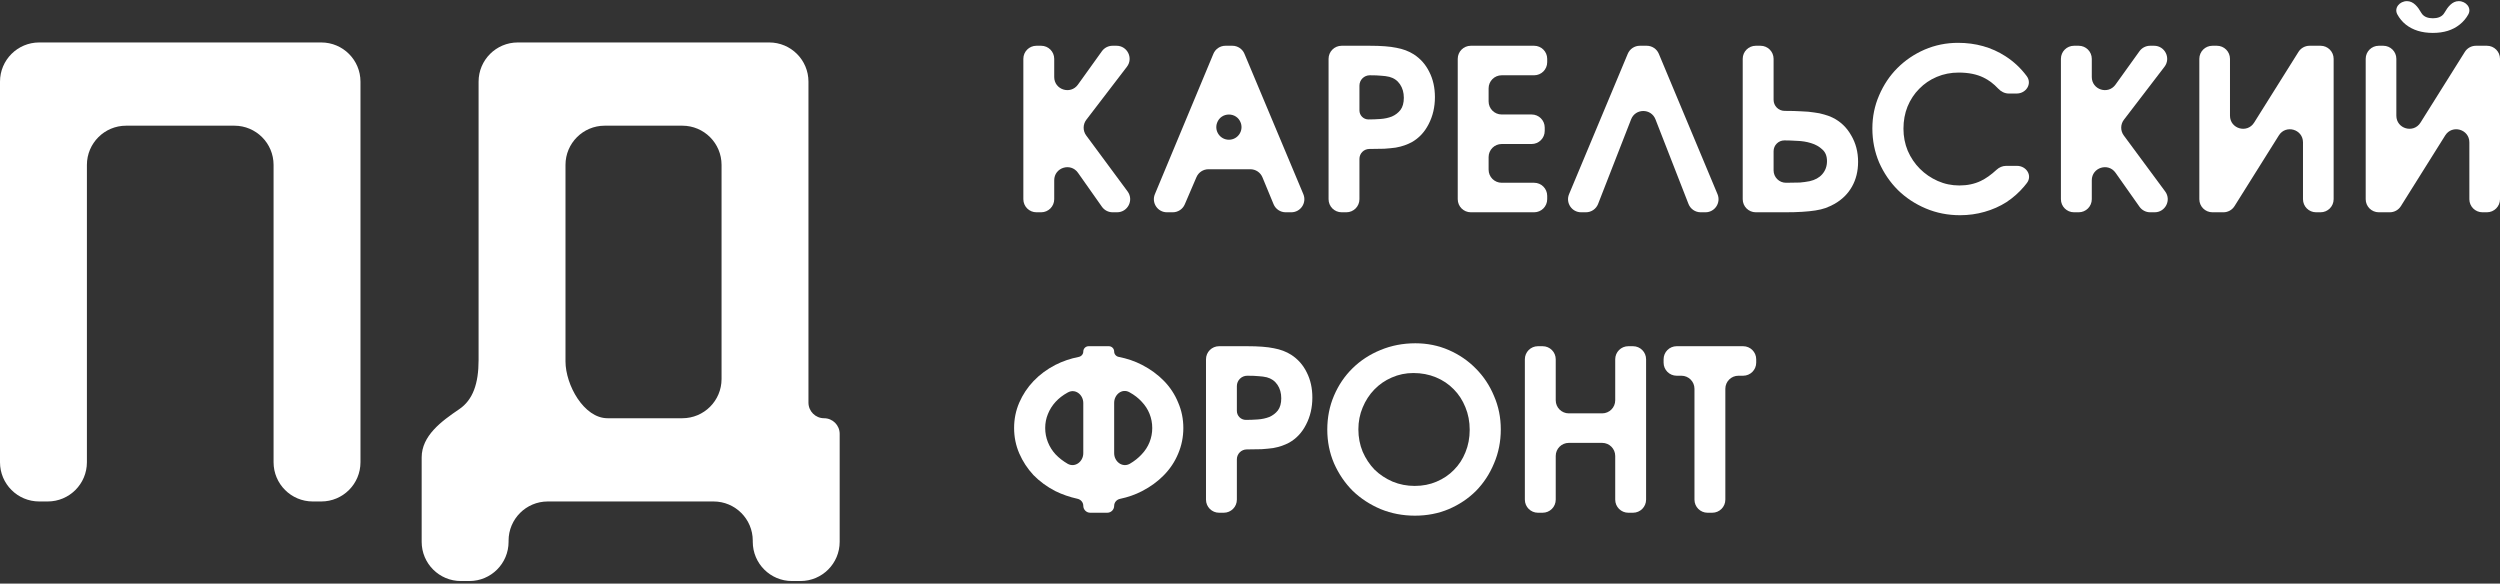 <?xml version="1.0" encoding="UTF-8"?> <svg xmlns="http://www.w3.org/2000/svg" width="574" height="134" viewBox="0 0 574 134" fill="none"><rect x="0" y="0" width="574" height="134" fill="#333333" stroke="none"/><g style="mix-blend-mode:exclusion"><path d="M234.961 13.506C234.961 11.849 236.304 10.506 237.961 10.506H239.049C240.706 10.506 242.049 11.849 242.049 13.506V17.687C242.049 20.602 245.786 21.805 247.486 19.437L252.999 11.757C253.563 10.972 254.47 10.506 255.436 10.506H256.357C258.843 10.506 260.251 13.357 258.739 15.33L249.423 27.495C248.61 28.556 248.598 30.027 249.392 31.102L258.897 43.957C260.361 45.937 258.947 48.74 256.484 48.74H255.453C254.477 48.74 253.562 48.266 253 47.468L247.501 39.664C245.814 37.27 242.049 38.463 242.049 41.392V45.74C242.049 47.397 240.706 48.74 239.049 48.74H237.961C236.304 48.74 234.961 47.397 234.961 45.74V13.506Z" fill="white"></path><path d="M278.596 12.352C279.062 11.234 280.154 10.506 281.365 10.506H282.958C284.166 10.506 285.257 11.231 285.724 12.346L299.246 44.58C300.075 46.557 298.624 48.74 296.48 48.74H295.185C293.971 48.74 292.876 48.009 292.412 46.887L289.858 40.712C289.394 39.59 288.3 38.858 287.086 38.858H277.462C276.262 38.858 275.178 39.573 274.705 40.675L272.022 46.924C271.549 48.026 270.465 48.74 269.265 48.74H267.93C265.789 48.74 264.338 46.562 265.161 44.586L278.596 12.352ZM282.159 32.081C284.154 32.081 285.55 30.108 284.887 28.226C283.979 25.652 280.339 25.652 279.431 28.226C278.767 30.108 280.163 32.081 282.159 32.081Z" fill="white"></path><path d="M305.039 13.506C305.039 11.849 306.382 10.506 308.039 10.506H314.507C317.094 10.506 319.129 10.661 320.612 10.972C322.13 11.248 323.458 11.748 324.596 12.472C326.148 13.473 327.338 14.818 328.166 16.508C329.028 18.198 329.459 20.129 329.459 22.302C329.459 24.579 328.976 26.648 328.011 28.511C327.079 30.339 325.786 31.719 324.13 32.65C323.613 32.926 323.061 33.167 322.475 33.374C321.888 33.581 321.216 33.754 320.457 33.892C319.698 33.995 318.819 34.081 317.818 34.15C316.853 34.185 315.714 34.202 314.404 34.202C313.146 34.202 312.127 35.221 312.127 36.478V45.74C312.127 47.397 310.784 48.74 309.127 48.74H308.039C306.382 48.74 305.039 47.397 305.039 45.74V13.506ZM314.197 27.424C315.093 27.424 316.008 27.39 316.939 27.321C317.905 27.252 318.784 27.062 319.577 26.752C320.371 26.407 321.026 25.907 321.543 25.251C322.061 24.562 322.32 23.63 322.32 22.458C322.32 21.25 322.026 20.216 321.44 19.353C320.854 18.491 320.043 17.922 319.008 17.646C318.422 17.508 317.801 17.422 317.146 17.387C316.49 17.318 315.611 17.284 314.507 17.284C313.193 17.284 312.127 18.349 312.127 19.664V25.355C312.127 26.498 313.054 27.424 314.197 27.424Z" fill="white"></path><path d="M334.697 13.506C334.697 11.849 336.041 10.506 337.697 10.506H352.237C353.894 10.506 355.237 11.849 355.237 13.506V14.284C355.237 15.941 353.894 17.284 352.237 17.284H344.785C343.129 17.284 341.785 18.627 341.785 20.284V23.286C341.785 24.943 343.129 26.286 344.785 26.286H351.668C353.325 26.286 354.668 27.629 354.668 29.286V30.064C354.668 31.721 353.325 33.064 351.668 33.064H344.785C343.129 33.064 341.785 34.407 341.785 36.064V38.963C341.785 40.62 343.129 41.963 344.785 41.963H352.237C353.894 41.963 355.237 43.306 355.237 44.963V45.74C355.237 47.397 353.894 48.74 352.237 48.74H337.697C336.041 48.74 334.697 47.397 334.697 45.74V13.506Z" fill="white"></path><path d="M373.735 12.349C374.201 11.233 375.293 10.506 376.502 10.506H378.096C379.305 10.506 380.397 11.233 380.863 12.349L394.342 44.583C395.168 46.56 393.716 48.74 391.574 48.74H390.472C389.236 48.74 388.127 47.982 387.678 46.831L380.094 27.395C379.1 24.849 375.498 24.849 374.504 27.395L366.92 46.831C366.471 47.982 365.362 48.74 364.126 48.74H363.024C360.882 48.74 359.43 46.56 360.256 44.583L373.735 12.349Z" fill="white"></path><path d="M400.127 13.506C400.127 11.849 401.471 10.506 403.127 10.506H404.216C405.872 10.506 407.216 11.849 407.216 13.506V22.923C407.216 24.323 408.351 25.458 409.751 25.458C411.234 25.458 412.527 25.493 413.631 25.562C414.735 25.596 415.701 25.683 416.528 25.821C417.391 25.924 418.149 26.079 418.805 26.286C419.46 26.459 420.081 26.683 420.667 26.959C422.53 27.856 423.979 29.218 425.013 31.046C426.083 32.84 426.617 34.875 426.617 37.151C426.617 39.29 426.152 41.187 425.22 42.842C424.289 44.498 422.944 45.826 421.185 46.826C420.564 47.171 419.891 47.481 419.167 47.757C418.477 47.999 417.684 48.188 416.787 48.327C415.89 48.465 414.873 48.568 413.735 48.637C412.631 48.706 411.337 48.74 409.854 48.74H403.127C401.471 48.74 400.127 47.397 400.127 45.74V13.506ZM410.061 41.963C411.406 41.963 412.476 41.946 413.269 41.911C414.062 41.842 414.804 41.739 415.494 41.601C416.735 41.325 417.701 40.79 418.391 39.997C419.115 39.169 419.477 38.169 419.477 36.996C419.477 35.823 419.115 34.926 418.391 34.306C417.701 33.65 416.839 33.167 415.804 32.857C414.804 32.547 413.735 32.374 412.596 32.34C411.493 32.27 410.527 32.236 409.699 32.236C408.327 32.236 407.216 33.348 407.216 34.719V39.117C407.216 40.689 408.49 41.963 410.061 41.963Z" fill="white"></path><path d="M463.102 38.082C465.259 38.082 466.682 40.299 465.378 42.017C465.165 42.298 464.944 42.574 464.714 42.842C463.542 44.222 462.197 45.412 460.679 46.412C459.161 47.378 457.488 48.12 455.66 48.637C453.867 49.154 451.987 49.413 450.021 49.413C447.227 49.413 444.606 48.896 442.157 47.861C439.708 46.826 437.569 45.412 435.741 43.618C433.948 41.825 432.516 39.721 431.447 37.306C430.412 34.857 429.895 32.253 429.895 29.494C429.895 26.804 430.412 24.268 431.447 21.889C432.482 19.474 433.879 17.387 435.638 15.628C437.431 13.835 439.518 12.421 441.898 11.386C444.313 10.351 446.865 9.834 449.555 9.834C453.625 9.834 457.247 10.851 460.42 12.886C462.336 14.115 463.975 15.645 465.338 17.477C466.636 19.223 465.205 21.475 463.03 21.475H461.218C460.29 21.475 459.429 21.032 458.796 20.355C457.745 19.232 456.614 18.381 455.402 17.801C453.85 17.042 451.952 16.663 449.71 16.663C447.917 16.663 446.244 16.991 444.692 17.646C443.14 18.301 441.795 19.215 440.656 20.388C439.518 21.526 438.621 22.889 437.966 24.475C437.345 26.027 437.035 27.718 437.035 29.546C437.035 31.339 437.362 33.029 438.018 34.616C438.708 36.203 439.639 37.582 440.812 38.755C441.984 39.928 443.347 40.859 444.899 41.549C446.451 42.239 448.107 42.584 449.866 42.584C451.694 42.584 453.332 42.239 454.781 41.549C455.952 40.991 457.168 40.129 458.43 38.962C459.022 38.415 459.788 38.082 460.595 38.082H463.102Z" fill="white"></path><path d="M473.187 13.506C473.187 11.849 474.53 10.506 476.187 10.506H477.275C478.932 10.506 480.275 11.849 480.275 13.506V17.687C480.275 20.602 484.012 21.805 485.712 19.437L491.225 11.757C491.789 10.972 492.696 10.506 493.662 10.506H494.583C497.07 10.506 498.477 13.357 496.965 15.33L487.649 27.495C486.836 28.556 486.824 30.027 487.619 31.102L497.123 43.957C498.587 45.937 497.173 48.74 494.711 48.74H493.679C492.703 48.74 491.789 48.266 491.227 47.468L485.727 39.664C484.041 37.27 480.275 38.463 480.275 41.392V45.74C480.275 47.397 478.932 48.74 477.275 48.74H476.187C474.53 48.74 473.187 47.397 473.187 45.74V13.506Z" fill="white"></path><path d="M504.967 13.506C504.967 11.849 506.31 10.506 507.967 10.506H509.004C510.66 10.506 512.004 11.849 512.004 13.506V26.563C512.004 29.575 515.945 30.709 517.545 28.157L527.73 11.913C528.278 11.037 529.239 10.506 530.271 10.506H532.803C534.46 10.506 535.803 11.849 535.803 13.506V45.74C535.803 47.397 534.46 48.74 532.803 48.74H531.767C530.11 48.74 528.767 47.397 528.767 45.74V32.683C528.767 29.672 524.825 28.538 523.225 31.09L513.041 47.334C512.492 48.209 511.532 48.74 510.499 48.74H507.967C506.31 48.74 504.967 47.397 504.967 45.74V13.506Z" fill="white"></path><path d="M552.642 0.262C554.151 0.262 555.159 1.602 555.908 2.912C555.982 3.04 556.062 3.157 556.15 3.263C556.668 3.884 557.478 4.194 558.582 4.194C559.686 4.194 560.496 3.884 561.014 3.263C561.102 3.157 561.183 3.04 561.256 2.912C562.005 1.602 563.013 0.262 564.522 0.262C566.208 0.262 567.54 1.823 566.727 3.3C566.225 4.214 565.562 4.995 564.739 5.643C563.152 6.919 561.1 7.557 558.582 7.557C556.064 7.557 553.995 6.919 552.374 5.643C551.57 4.996 550.921 4.216 550.427 3.304C549.624 1.822 550.956 0.262 552.642 0.262ZM543.164 13.506C543.164 11.849 544.507 10.506 546.164 10.506H547.201C548.857 10.506 550.201 11.849 550.201 13.506V26.563C550.201 29.575 554.143 30.709 555.742 28.157L565.927 11.913C566.475 11.037 567.436 10.506 568.468 10.506H571C572.657 10.506 574 11.849 574 13.506V45.74C574 47.397 572.657 48.74 571 48.74H569.964C568.307 48.74 566.964 47.397 566.964 45.74V32.683C566.964 29.672 563.022 28.538 561.422 31.09L551.238 47.334C550.689 48.209 549.729 48.74 548.696 48.74H546.164C544.507 48.74 543.164 47.397 543.164 45.74V13.506Z" fill="white"></path><path d="M248.723 116.129C248.723 115.348 248.156 114.688 247.393 114.52C245.586 114.123 243.891 113.535 242.307 112.757C240.376 111.757 238.703 110.533 237.289 109.084C235.909 107.601 234.823 105.945 234.029 104.117C233.236 102.289 232.839 100.34 232.839 98.271C232.839 96.201 233.236 94.252 234.029 92.424C234.823 90.596 235.909 88.958 237.289 87.509C238.703 86.026 240.376 84.784 242.307 83.784C243.976 82.935 245.768 82.323 247.685 81.946C248.279 81.829 248.723 81.318 248.723 80.713C248.723 80.037 249.27 79.49 249.946 79.49H254.59C255.264 79.49 255.811 80.037 255.811 80.711C255.811 81.317 256.256 81.828 256.851 81.943C258.792 82.32 260.584 82.934 262.226 83.784C264.158 84.784 265.831 86.009 267.245 87.457C268.659 88.906 269.746 90.562 270.505 92.424C271.298 94.252 271.694 96.201 271.694 98.271C271.694 100.34 271.298 102.306 270.505 104.169C269.746 105.997 268.659 107.635 267.245 109.084C265.831 110.533 264.158 111.757 262.226 112.757C260.671 113.563 258.981 114.156 257.157 114.537C256.388 114.697 255.811 115.357 255.811 116.142C255.811 117.016 255.103 117.724 254.229 117.724H250.318C249.437 117.724 248.723 117.01 248.723 116.129ZM248.723 92.544C248.723 90.608 246.884 89.163 245.189 90.099C245.16 90.115 245.131 90.131 245.101 90.148C244.032 90.734 243.118 91.441 242.359 92.269C241.6 93.097 241.014 94.028 240.6 95.063C240.186 96.063 239.979 97.132 239.979 98.271C239.979 99.409 240.186 100.495 240.6 101.53C241.014 102.565 241.6 103.496 242.359 104.324C243.152 105.152 244.084 105.876 245.153 106.497C246.851 107.428 248.723 105.985 248.723 104.049V92.544ZM255.811 104.049C255.811 105.985 257.683 107.428 259.381 106.497C260.45 105.876 261.364 105.152 262.123 104.324C262.916 103.496 263.52 102.565 263.934 101.53C264.348 100.495 264.555 99.409 264.555 98.271C264.555 97.132 264.348 96.046 263.934 95.011C263.52 93.977 262.916 93.045 262.123 92.217C261.364 91.39 260.45 90.683 259.381 90.096C259.365 90.087 259.35 90.078 259.334 90.069C257.655 89.105 255.811 90.556 255.811 92.493V104.049Z" fill="white"></path><path d="M276.897 82.49C276.897 80.833 278.24 79.49 279.897 79.49H286.365C288.951 79.49 290.986 79.645 292.47 79.956C293.987 80.231 295.315 80.732 296.453 81.456C298.006 82.456 299.196 83.801 300.023 85.492C300.886 87.182 301.317 89.113 301.317 91.286C301.317 93.563 300.834 95.632 299.868 97.495C298.937 99.323 297.643 100.702 295.988 101.634C295.47 101.91 294.919 102.151 294.332 102.358C293.746 102.565 293.073 102.737 292.314 102.875C291.556 102.979 290.676 103.065 289.676 103.134C288.71 103.169 287.572 103.186 286.261 103.186C285.004 103.186 283.985 104.205 283.985 105.462V114.724C283.985 116.381 282.641 117.724 280.985 117.724H279.897C278.24 117.724 276.897 116.381 276.897 114.724V82.49ZM286.054 96.408C286.951 96.408 287.865 96.374 288.796 96.305C289.762 96.236 290.642 96.046 291.435 95.736C292.228 95.391 292.884 94.891 293.401 94.235C293.918 93.545 294.177 92.614 294.177 91.441C294.177 90.234 293.884 89.199 293.297 88.337C292.711 87.475 291.901 86.906 290.866 86.63C290.279 86.492 289.659 86.406 289.003 86.371C288.348 86.302 287.468 86.267 286.365 86.267C285.05 86.267 283.985 87.333 283.985 88.647V94.339C283.985 95.482 284.911 96.408 286.054 96.408Z" fill="white"></path><path d="M304.744 98.633C304.744 95.839 305.261 93.235 306.296 90.82C307.331 88.406 308.745 86.319 310.539 84.56C312.367 82.767 314.505 81.37 316.954 80.369C319.438 79.335 322.111 78.817 324.974 78.817C327.698 78.817 330.251 79.335 332.631 80.369C335.011 81.404 337.08 82.818 338.839 84.612C340.633 86.406 342.03 88.51 343.03 90.924C344.065 93.304 344.582 95.856 344.582 98.581C344.582 101.375 344.065 103.979 343.03 106.394C342.03 108.808 340.65 110.912 338.891 112.706C337.132 114.465 335.045 115.862 332.631 116.896C330.251 117.897 327.664 118.397 324.87 118.397C322.076 118.397 319.455 117.897 317.006 116.896C314.557 115.862 312.418 114.465 310.59 112.706C308.797 110.912 307.365 108.808 306.296 106.394C305.261 103.979 304.744 101.392 304.744 98.633ZM311.884 98.581C311.884 100.409 312.212 102.117 312.867 103.703C313.557 105.29 314.471 106.669 315.609 107.842C316.782 108.98 318.161 109.894 319.748 110.584C321.335 111.24 323.025 111.567 324.818 111.567C326.646 111.567 328.319 111.24 329.837 110.584C331.389 109.929 332.717 109.032 333.821 107.894C334.959 106.756 335.838 105.411 336.459 103.858C337.115 102.272 337.442 100.547 337.442 98.685C337.442 96.822 337.115 95.097 336.459 93.511C335.804 91.89 334.907 90.51 333.769 89.372C332.631 88.199 331.268 87.285 329.682 86.63C328.095 85.974 326.37 85.647 324.508 85.647C322.749 85.647 321.093 85.992 319.541 86.681C318.023 87.337 316.695 88.251 315.557 89.424C314.419 90.596 313.522 91.976 312.867 93.563C312.212 95.115 311.884 96.788 311.884 98.581Z" fill="white"></path><path d="M350.108 82.49C350.108 80.833 351.451 79.49 353.108 79.49H354.196C355.852 79.49 357.196 80.833 357.196 82.49V91.908C357.196 93.565 358.539 94.908 360.196 94.908H367.854C369.511 94.908 370.854 93.565 370.854 91.908V82.49C370.854 80.833 372.198 79.49 373.854 79.49H374.942C376.599 79.49 377.942 80.833 377.942 82.49V114.724C377.942 116.381 376.599 117.724 374.942 117.724H373.854C372.198 117.724 370.854 116.381 370.854 114.724V104.685C370.854 103.029 369.511 101.685 367.854 101.685H360.196C358.539 101.685 357.196 103.029 357.196 104.685V114.724C357.196 116.381 355.852 117.724 354.196 117.724H353.108C351.451 117.724 350.108 116.381 350.108 114.724V82.49Z" fill="white"></path><path d="M389.05 89.267C389.05 87.611 387.707 86.267 386.05 86.267H384.962C383.305 86.267 381.962 84.924 381.962 83.267V82.49C381.962 80.833 383.305 79.49 384.962 79.49H400.226C401.883 79.49 403.226 80.833 403.226 82.49V83.267C403.226 84.924 401.883 86.267 400.226 86.267H399.138C397.481 86.267 396.138 87.611 396.138 89.267V114.724C396.138 116.381 394.795 117.724 393.138 117.724H392.05C390.393 117.724 389.05 116.381 389.05 114.724V89.267Z" fill="white"></path></g><g style="mix-blend-mode:exclusion"><path d="M71.812 115.137C66.841 115.137 62.812 111.108 62.812 106.137V37.859C62.812 32.888 58.782 28.859 53.812 28.859H28.954C23.983 28.859 19.954 32.888 19.954 37.859V106.137C19.954 111.108 15.924 115.137 10.954 115.137H9C4.029 115.137 0 111.108 0 106.137V18.748C0 13.778 4.029 9.748 9 9.748H73.765C78.736 9.748 82.765 13.778 82.765 18.748V106.137C82.765 111.108 78.736 115.137 73.765 115.137H71.812Z" fill="white"></path><path d="M116.769 124.405C116.769 129.375 112.739 133.405 107.769 133.405H105.815C100.844 133.405 96.815 129.375 96.815 124.405V105.027C96.815 100.056 101.324 96.735 105.44 93.948C108.59 91.815 109.883 88.048 109.883 82.677V18.748C109.883 13.778 113.913 9.748 118.883 9.748H176.623C181.593 9.748 185.623 13.778 185.623 18.748V92.443C185.623 94.422 187.227 96.027 189.206 96.027C191.185 96.027 192.789 97.631 192.789 99.61V124.405C192.789 129.375 188.76 133.405 183.789 133.405H181.835C176.865 133.405 172.835 129.375 172.835 124.405V124.137C172.835 119.167 168.806 115.137 163.835 115.137H125.769C120.798 115.137 116.769 119.167 116.769 124.137V124.405ZM165.669 37.859C165.669 32.888 161.64 28.859 156.669 28.859H138.837C133.866 28.859 129.837 32.888 129.837 37.859V82.958C129.837 88.384 134.067 96.027 139.492 96.027H156.669C161.64 96.027 165.669 91.997 165.669 87.027V37.859Z" fill="white"></path></g></svg> 